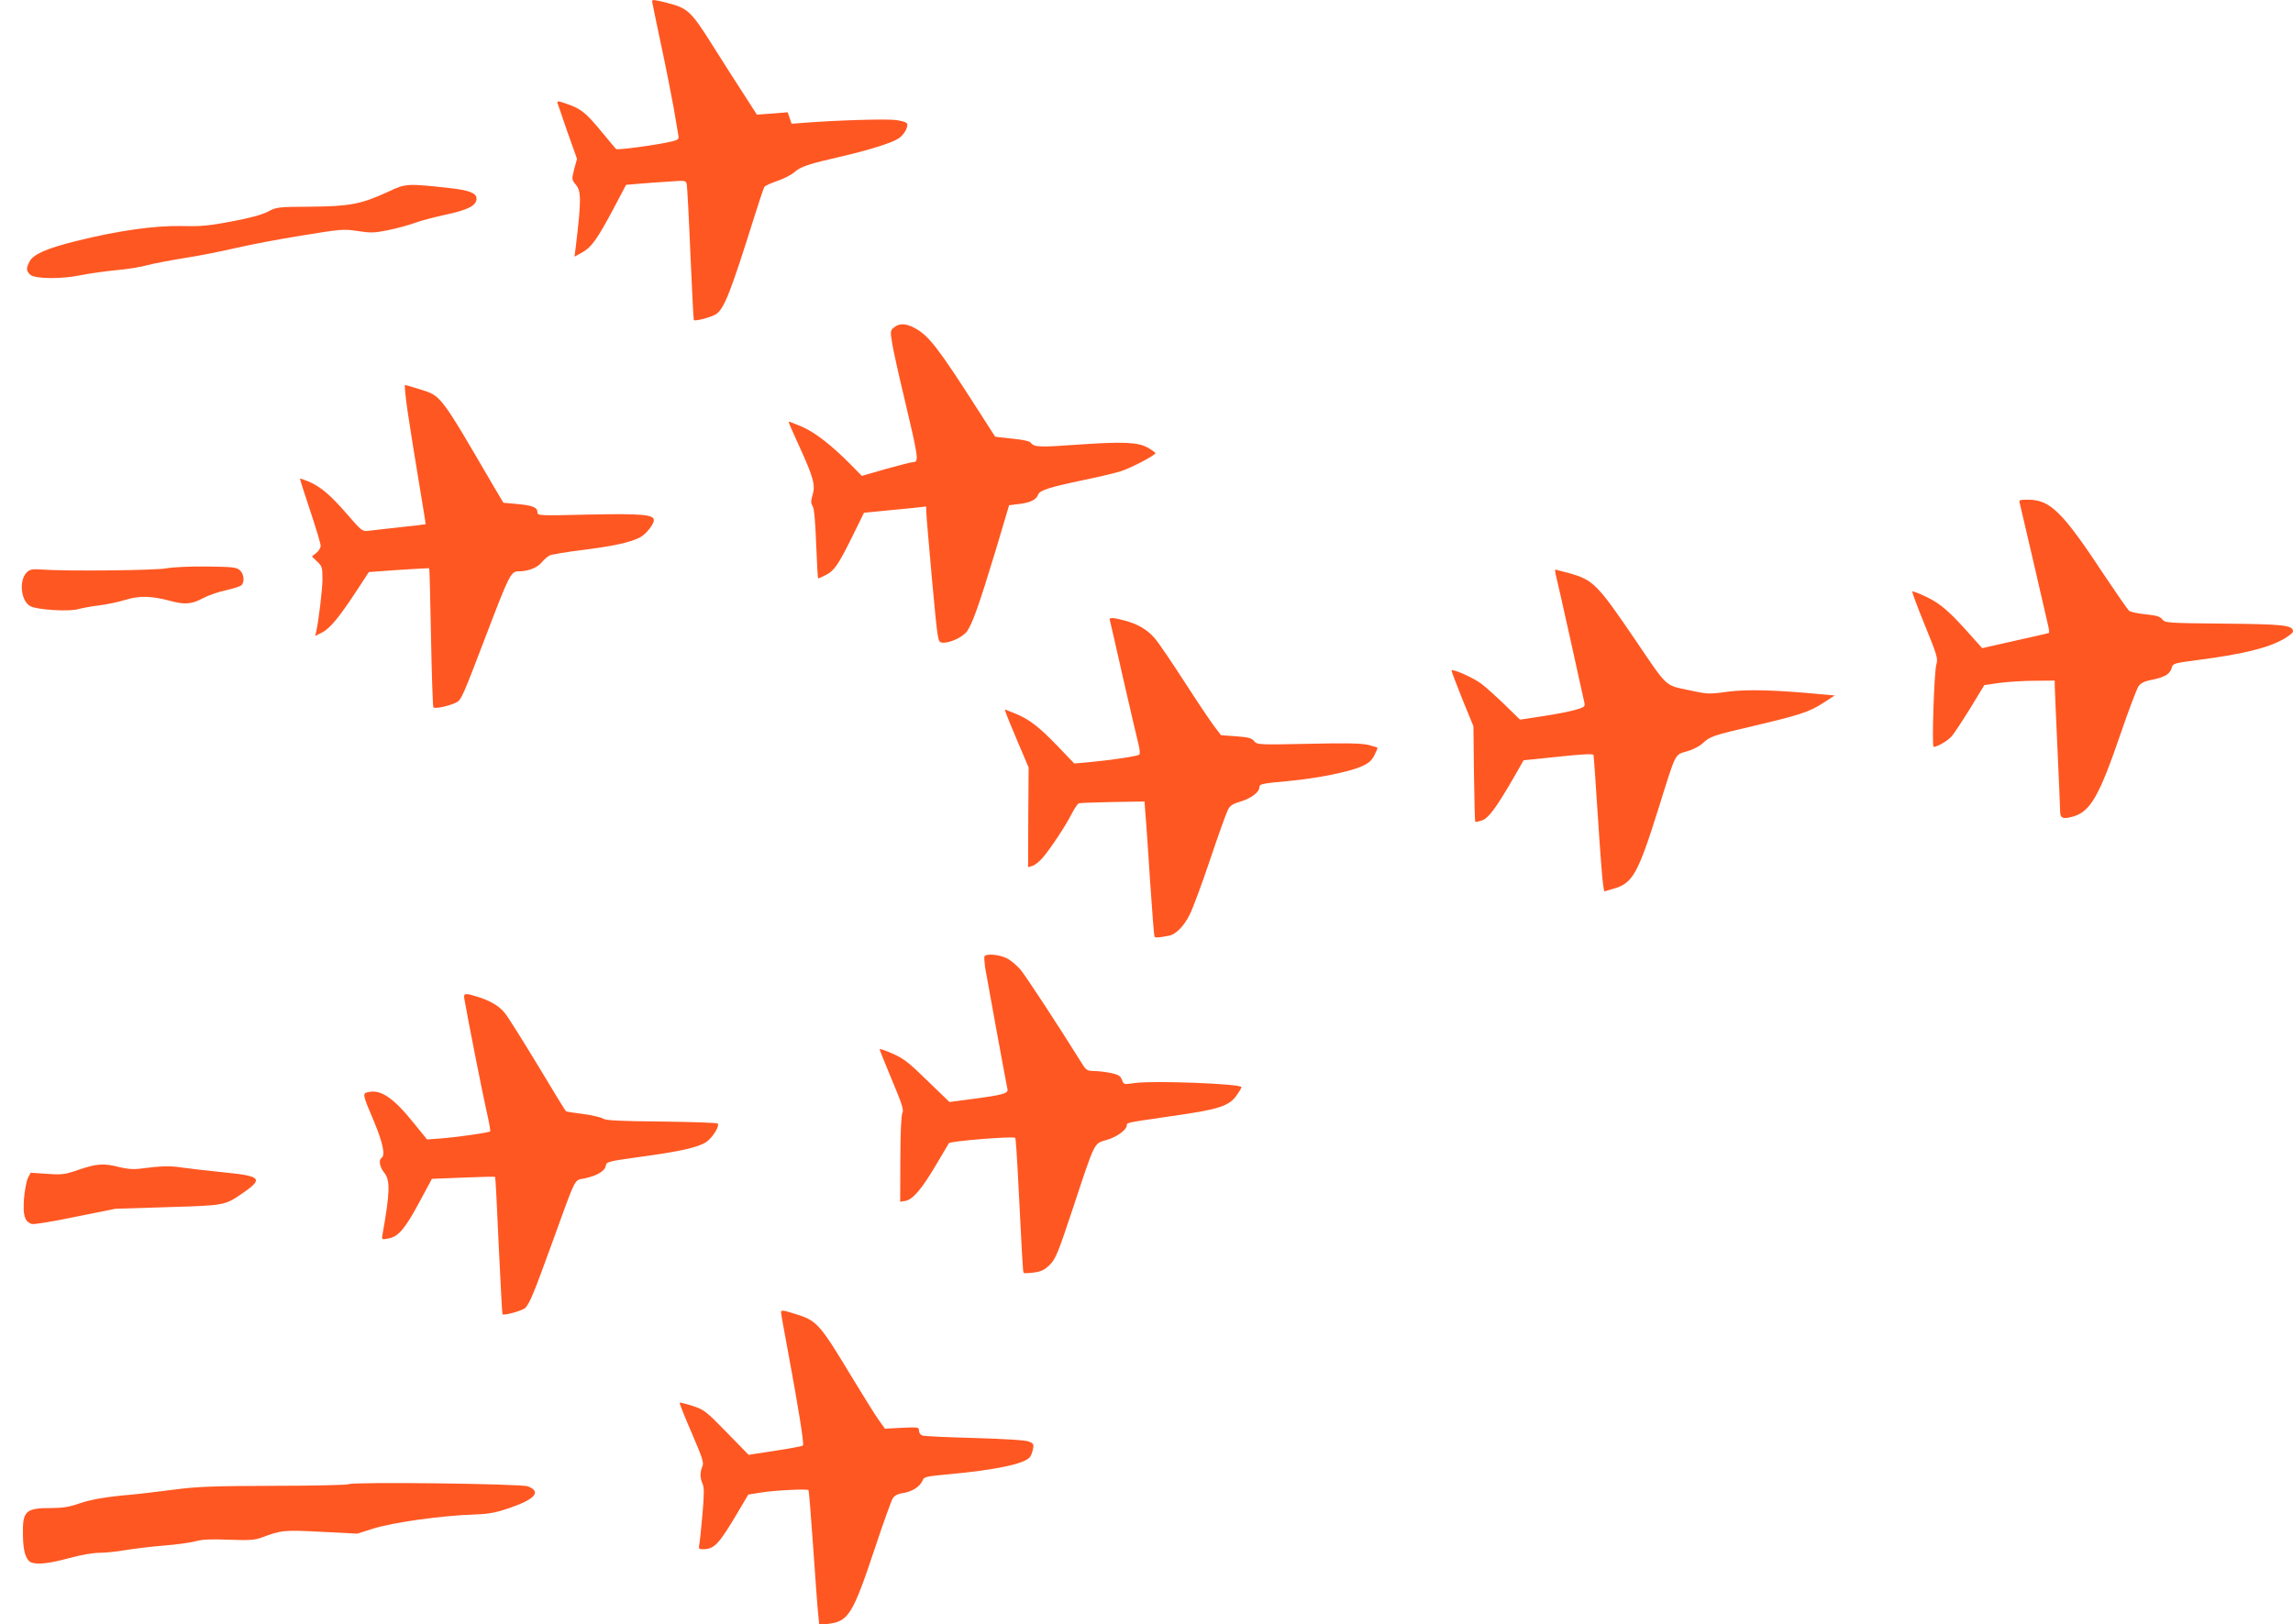 <?xml version="1.0" standalone="no"?>
<!DOCTYPE svg PUBLIC "-//W3C//DTD SVG 20010904//EN"
 "http://www.w3.org/TR/2001/REC-SVG-20010904/DTD/svg10.dtd">
<svg version="1.0" xmlns="http://www.w3.org/2000/svg"
 width="1280pt" height="907pt" viewBox="0 0 1280 907"
 preserveAspectRatio="xMidYMid meet">
<g transform="translate(0,907) scale(0.1,-0.1)"
fill="#ff5722" stroke="none">
<path d="M3640 9063 c0 -5 23 -113 50 -242 28 -129 59 -289 71 -355 11 -67 22
-133 25 -148 5 -24 2 -28 -33 -37 -64 -17 -307 -51 -314 -43 -4 4 -41 48 -82
98 -87 105 -114 127 -193 154 -52 18 -56 18 -51 2 3 -9 28 -83 56 -163 l52
-146 -16 -58 c-14 -57 -14 -58 10 -87 30 -36 30 -89 -1 -347 l-7 -54 44 24
c51 29 83 73 177 250 l67 127 70 6 c38 3 114 9 167 12 96 7 97 7 102 -17 2
-13 12 -188 20 -388 9 -200 17 -366 19 -368 9 -8 102 17 126 34 45 33 81 125
215 553 25 80 49 150 53 157 5 6 37 21 73 33 35 12 79 34 96 50 36 31 76 44
272 89 149 35 270 73 308 98 33 21 59 72 45 86 -6 6 -34 14 -63 17 -50 7 -339
-2 -501 -15 l-78 -6 -11 32 -11 32 -86 -7 -86 -6 -66 103 c-37 56 -117 182
-179 280 -123 196 -140 211 -256 241 -69 18 -84 19 -84 9z"/>
<path d="M2166 7999 c-150 -69 -213 -81 -431 -83 -184 -1 -192 -2 -240 -28
-33 -17 -102 -36 -200 -54 -126 -24 -171 -29 -280 -26 -152 3 -359 -26 -590
-84 -165 -41 -239 -74 -260 -114 -20 -38 -19 -53 4 -74 27 -24 178 -25 285 -2
44 9 130 21 190 27 61 5 143 18 181 29 39 10 133 28 210 40 77 12 203 37 280
55 77 18 244 50 370 70 220 36 234 37 312 25 71 -11 92 -11 170 5 48 10 116
28 150 41 34 12 108 32 165 44 132 28 178 52 178 91 0 31 -41 47 -150 59 -238
26 -245 26 -344 -21z"/>
<path d="M4991 7242 c-21 -16 -22 -21 -11 -87 6 -39 35 -171 65 -295 83 -350
86 -370 52 -370 -8 0 -75 -17 -150 -38 l-136 -39 -58 59 c-109 111 -201 182
-275 215 -40 17 -74 30 -76 29 -1 -2 24 -61 57 -132 81 -177 94 -222 77 -277
-10 -35 -10 -47 0 -62 9 -14 15 -83 20 -212 4 -106 9 -193 11 -193 2 0 22 9
44 20 47 24 71 60 153 227 l59 120 121 12 c67 6 145 14 174 17 l52 6 1 -33 c0
-19 15 -189 32 -379 32 -345 32 -345 56 -348 36 -5 107 26 135 58 31 37 70
147 164 457 l75 252 56 7 c62 7 96 24 106 52 7 24 64 42 260 83 83 17 175 39
205 49 58 19 190 89 190 100 0 3 -19 17 -42 30 -56 32 -140 35 -397 17 -209
-15 -238 -14 -257 11 -7 9 -42 17 -104 23 -51 5 -94 10 -95 11 -1 2 -44 68
-95 148 -224 350 -276 417 -355 459 -48 26 -86 27 -114 3z"/>
<path d="M2277 6762 c13 -87 41 -262 62 -388 21 -126 38 -230 37 -231 -1 -1
-67 -9 -146 -17 -80 -9 -159 -18 -177 -20 -29 -4 -37 2 -112 89 -94 109 -149
156 -215 185 -27 11 -50 19 -51 18 -2 -2 24 -82 56 -178 32 -96 59 -185 59
-197 0 -12 -11 -30 -25 -41 l-24 -19 29 -28 c28 -26 30 -34 30 -97 0 -60 -21
-232 -35 -296 l-6 -23 40 20 c44 23 95 85 194 236 l66 101 167 12 c92 6 169
10 170 9 2 -2 6 -174 10 -384 4 -210 10 -387 13 -392 7 -11 90 7 130 28 27 15
34 32 167 380 126 330 136 351 178 351 53 0 104 19 129 49 13 16 33 33 44 39
11 6 94 20 184 31 173 22 261 41 319 69 34 17 80 73 80 98 0 31 -69 37 -362
31 -281 -7 -288 -6 -288 13 0 27 -26 38 -114 46 l-76 7 -57 96 c-296 508 -290
500 -405 536 -43 14 -82 25 -87 25 -4 0 3 -71 16 -158z"/>
<path d="M11274 6263 c4 -15 122 -523 158 -681 6 -24 8 -44 6 -46 -1 -1 -86
-21 -188 -43 l-185 -42 -60 67 c-120 136 -173 182 -251 219 -41 20 -77 33 -79
31 -3 -3 29 -88 70 -189 69 -169 74 -186 64 -219 -12 -40 -26 -460 -15 -460
20 0 74 31 98 56 15 16 62 88 106 159 l79 130 84 12 c46 6 135 12 197 12 l112
1 0 -27 c0 -16 7 -172 15 -348 8 -176 15 -335 15 -353 0 -40 15 -47 69 -32
100 27 149 113 271 470 44 129 89 246 98 259 13 18 35 28 81 37 68 14 96 32
105 68 5 21 15 24 138 40 250 32 397 67 486 118 28 16 52 35 52 42 0 35 -48
41 -384 44 -317 3 -330 4 -346 24 -12 16 -33 22 -93 28 -42 4 -84 13 -92 20
-9 8 -68 93 -132 189 -240 364 -307 431 -433 431 -44 0 -51 -2 -46 -17z"/>
<path d="M930 5897 c-55 -12 -566 -17 -698 -7 -53 4 -65 1 -83 -16 -45 -46
-32 -161 21 -189 39 -20 213 -31 267 -16 22 6 75 16 117 21 42 5 108 19 147
31 78 24 145 22 249 -6 81 -22 120 -19 183 15 30 16 88 36 127 44 40 9 78 21
86 27 21 17 17 63 -7 85 -19 17 -39 19 -188 21 -95 1 -189 -4 -221 -10z"/>
<path d="M8684 5864 c4 -15 41 -178 82 -363 41 -185 76 -346 79 -357 4 -19 -3
-24 -53 -38 -32 -9 -114 -25 -182 -35 l-125 -19 -85 83 c-47 45 -106 99 -132
118 -44 33 -156 83 -165 74 -2 -2 25 -73 59 -158 l63 -154 3 -265 c2 -146 5
-266 7 -268 2 -2 19 1 37 7 37 12 79 69 176 236 l57 100 194 20 c129 14 194
17 196 10 2 -5 13 -163 25 -350 12 -187 25 -356 29 -376 l6 -36 52 15 c107 30
136 81 253 454 97 311 88 293 157 313 33 9 71 29 88 45 40 38 57 44 280 96
263 62 312 78 389 127 l68 44 -69 6 c-260 25 -420 29 -528 15 -107 -15 -113
-14 -220 9 -132 28 -115 12 -295 278 -215 316 -236 337 -372 375 -40 11 -74
20 -76 20 -2 0 -1 -12 2 -26z"/>
<path d="M6195 5608 c2 -7 36 -152 74 -323 39 -170 77 -335 85 -365 8 -30 11
-59 6 -63 -8 -9 -155 -31 -284 -43 l-79 -7 -96 100 c-104 108 -157 148 -239
181 l-53 21 6 -20 c4 -12 34 -85 67 -163 l60 -141 -2 -278 -1 -279 23 7 c13 3
38 23 56 43 41 46 131 181 166 251 15 29 32 54 39 56 7 2 92 5 189 7 l177 3 5
-70 c4 -38 15 -207 26 -374 11 -167 22 -307 25 -311 4 -7 28 -5 82 6 37 7 83
54 114 117 17 33 68 171 114 307 45 135 90 260 99 277 12 25 27 35 72 48 57
17 104 52 104 79 0 19 11 21 170 36 149 14 327 49 399 80 40 18 57 32 72 61
10 21 19 40 19 43 0 2 -24 10 -52 17 -39 9 -126 11 -337 6 -278 -6 -284 -5
-300 15 -14 17 -33 22 -101 27 l-84 6 -38 50 c-21 28 -96 139 -166 248 -70
108 -144 218 -165 242 -43 50 -95 81 -172 101 -63 17 -86 17 -80 2z"/>
<path d="M5496 3731 c-3 -4 -1 -32 3 -62 9 -55 118 -650 125 -681 5 -23 -28
-32 -195 -54 l-129 -17 -123 119 c-104 102 -133 124 -194 151 -40 18 -73 29
-73 25 0 -4 31 -81 69 -172 57 -135 67 -168 58 -185 -6 -13 -11 -109 -11 -258
l-1 -237 30 5 c41 8 91 67 169 199 36 61 69 116 73 123 8 12 359 40 370 30 3
-4 9 -86 14 -184 24 -479 29 -566 33 -570 3 -3 29 -2 58 2 42 6 60 15 89 44
32 32 46 67 128 314 126 381 117 361 188 382 57 16 113 57 113 82 0 15 0 15
235 49 283 40 338 57 382 124 13 18 23 36 23 40 0 19 -494 38 -596 23 -61 -9
-61 -9 -71 18 -9 22 -20 29 -62 38 -29 6 -71 11 -94 11 -38 1 -44 4 -68 43
-118 190 -314 490 -344 525 -21 23 -54 52 -76 62 -39 20 -113 27 -123 11z"/>
<path d="M2593 3488 c19 -110 102 -531 123 -622 14 -60 23 -111 20 -113 -7 -7
-173 -31 -269 -39 l-83 -6 -78 96 c-108 134 -179 183 -246 169 -39 -7 -39 -7
29 -168 48 -115 63 -186 41 -200 -18 -11 -10 -53 15 -83 34 -41 32 -110 -10
-346 -5 -28 -4 -28 33 -21 55 10 91 51 171 199 l72 134 175 7 c96 4 177 6 178
4 2 -2 11 -175 20 -384 10 -209 19 -381 21 -383 9 -9 114 21 128 36 26 30 45
76 146 354 143 394 123 355 187 369 69 15 112 42 116 71 3 21 12 24 194 49
223 30 322 53 367 83 35 24 76 90 63 103 -4 4 -145 9 -313 11 -236 2 -310 6
-326 16 -12 8 -62 19 -111 26 -50 6 -93 13 -96 15 -4 2 -75 119 -159 259 -85
140 -167 271 -183 290 -32 40 -84 70 -157 92 -69 21 -75 19 -68 -18z"/>
<path d="M440 2539 c-78 -27 -93 -29 -177 -23 l-92 6 -15 -29 c-8 -16 -18 -68
-22 -116 -7 -93 4 -129 44 -141 10 -4 119 14 243 40 l224 45 291 9 c324 10
318 8 427 84 108 76 93 90 -120 111 -82 8 -183 20 -226 26 -72 11 -117 9 -242
-7 -33 -4 -71 0 -111 10 -84 22 -124 19 -224 -15z"/>
<path d="M4360 1743 c0 -8 18 -110 40 -226 57 -308 90 -511 82 -518 -4 -4 -74
-17 -155 -29 l-148 -23 -122 125 c-115 118 -126 127 -190 148 -38 12 -70 20
-73 18 -2 -3 28 -79 67 -168 60 -140 69 -167 60 -187 -14 -31 -14 -66 1 -98 9
-20 9 -59 -1 -173 -7 -81 -15 -157 -18 -169 -4 -20 -1 -23 21 -23 63 0 88 26
194 205 l59 100 74 12 c77 12 255 21 262 13 3 -3 14 -144 26 -315 12 -171 24
-339 28 -374 l6 -63 49 5 c115 14 138 51 263 426 46 139 91 263 99 276 10 15
29 25 60 29 49 8 93 37 106 70 7 20 20 23 141 34 264 24 427 58 458 96 6 7 14
27 17 44 6 28 3 33 -22 43 -18 8 -133 15 -304 20 -151 4 -283 10 -292 14 -10
4 -18 16 -18 27 0 20 -5 20 -95 16 l-95 -5 -33 46 c-18 25 -82 127 -142 226
-193 320 -203 331 -330 370 -63 20 -75 21 -75 8z"/>
<path d="M1947 783 c-5 -4 -192 -9 -415 -9 -349 -1 -430 -4 -567 -22 -88 -11
-191 -24 -230 -27 -149 -13 -226 -27 -294 -50 -54 -19 -91 -25 -155 -25 -144
0 -161 -16 -158 -152 1 -91 17 -140 47 -152 34 -13 103 -5 210 24 65 18 135
30 170 30 33 0 98 7 145 15 47 8 141 19 210 25 69 5 149 16 179 24 40 11 86
13 190 9 113 -4 143 -2 181 12 111 42 126 43 336 32 l199 -10 81 26 c116 37
388 75 576 81 78 3 116 10 192 36 145 50 179 91 103 121 -37 15 -986 26 -1000
12z"/>
</g>
</svg>
